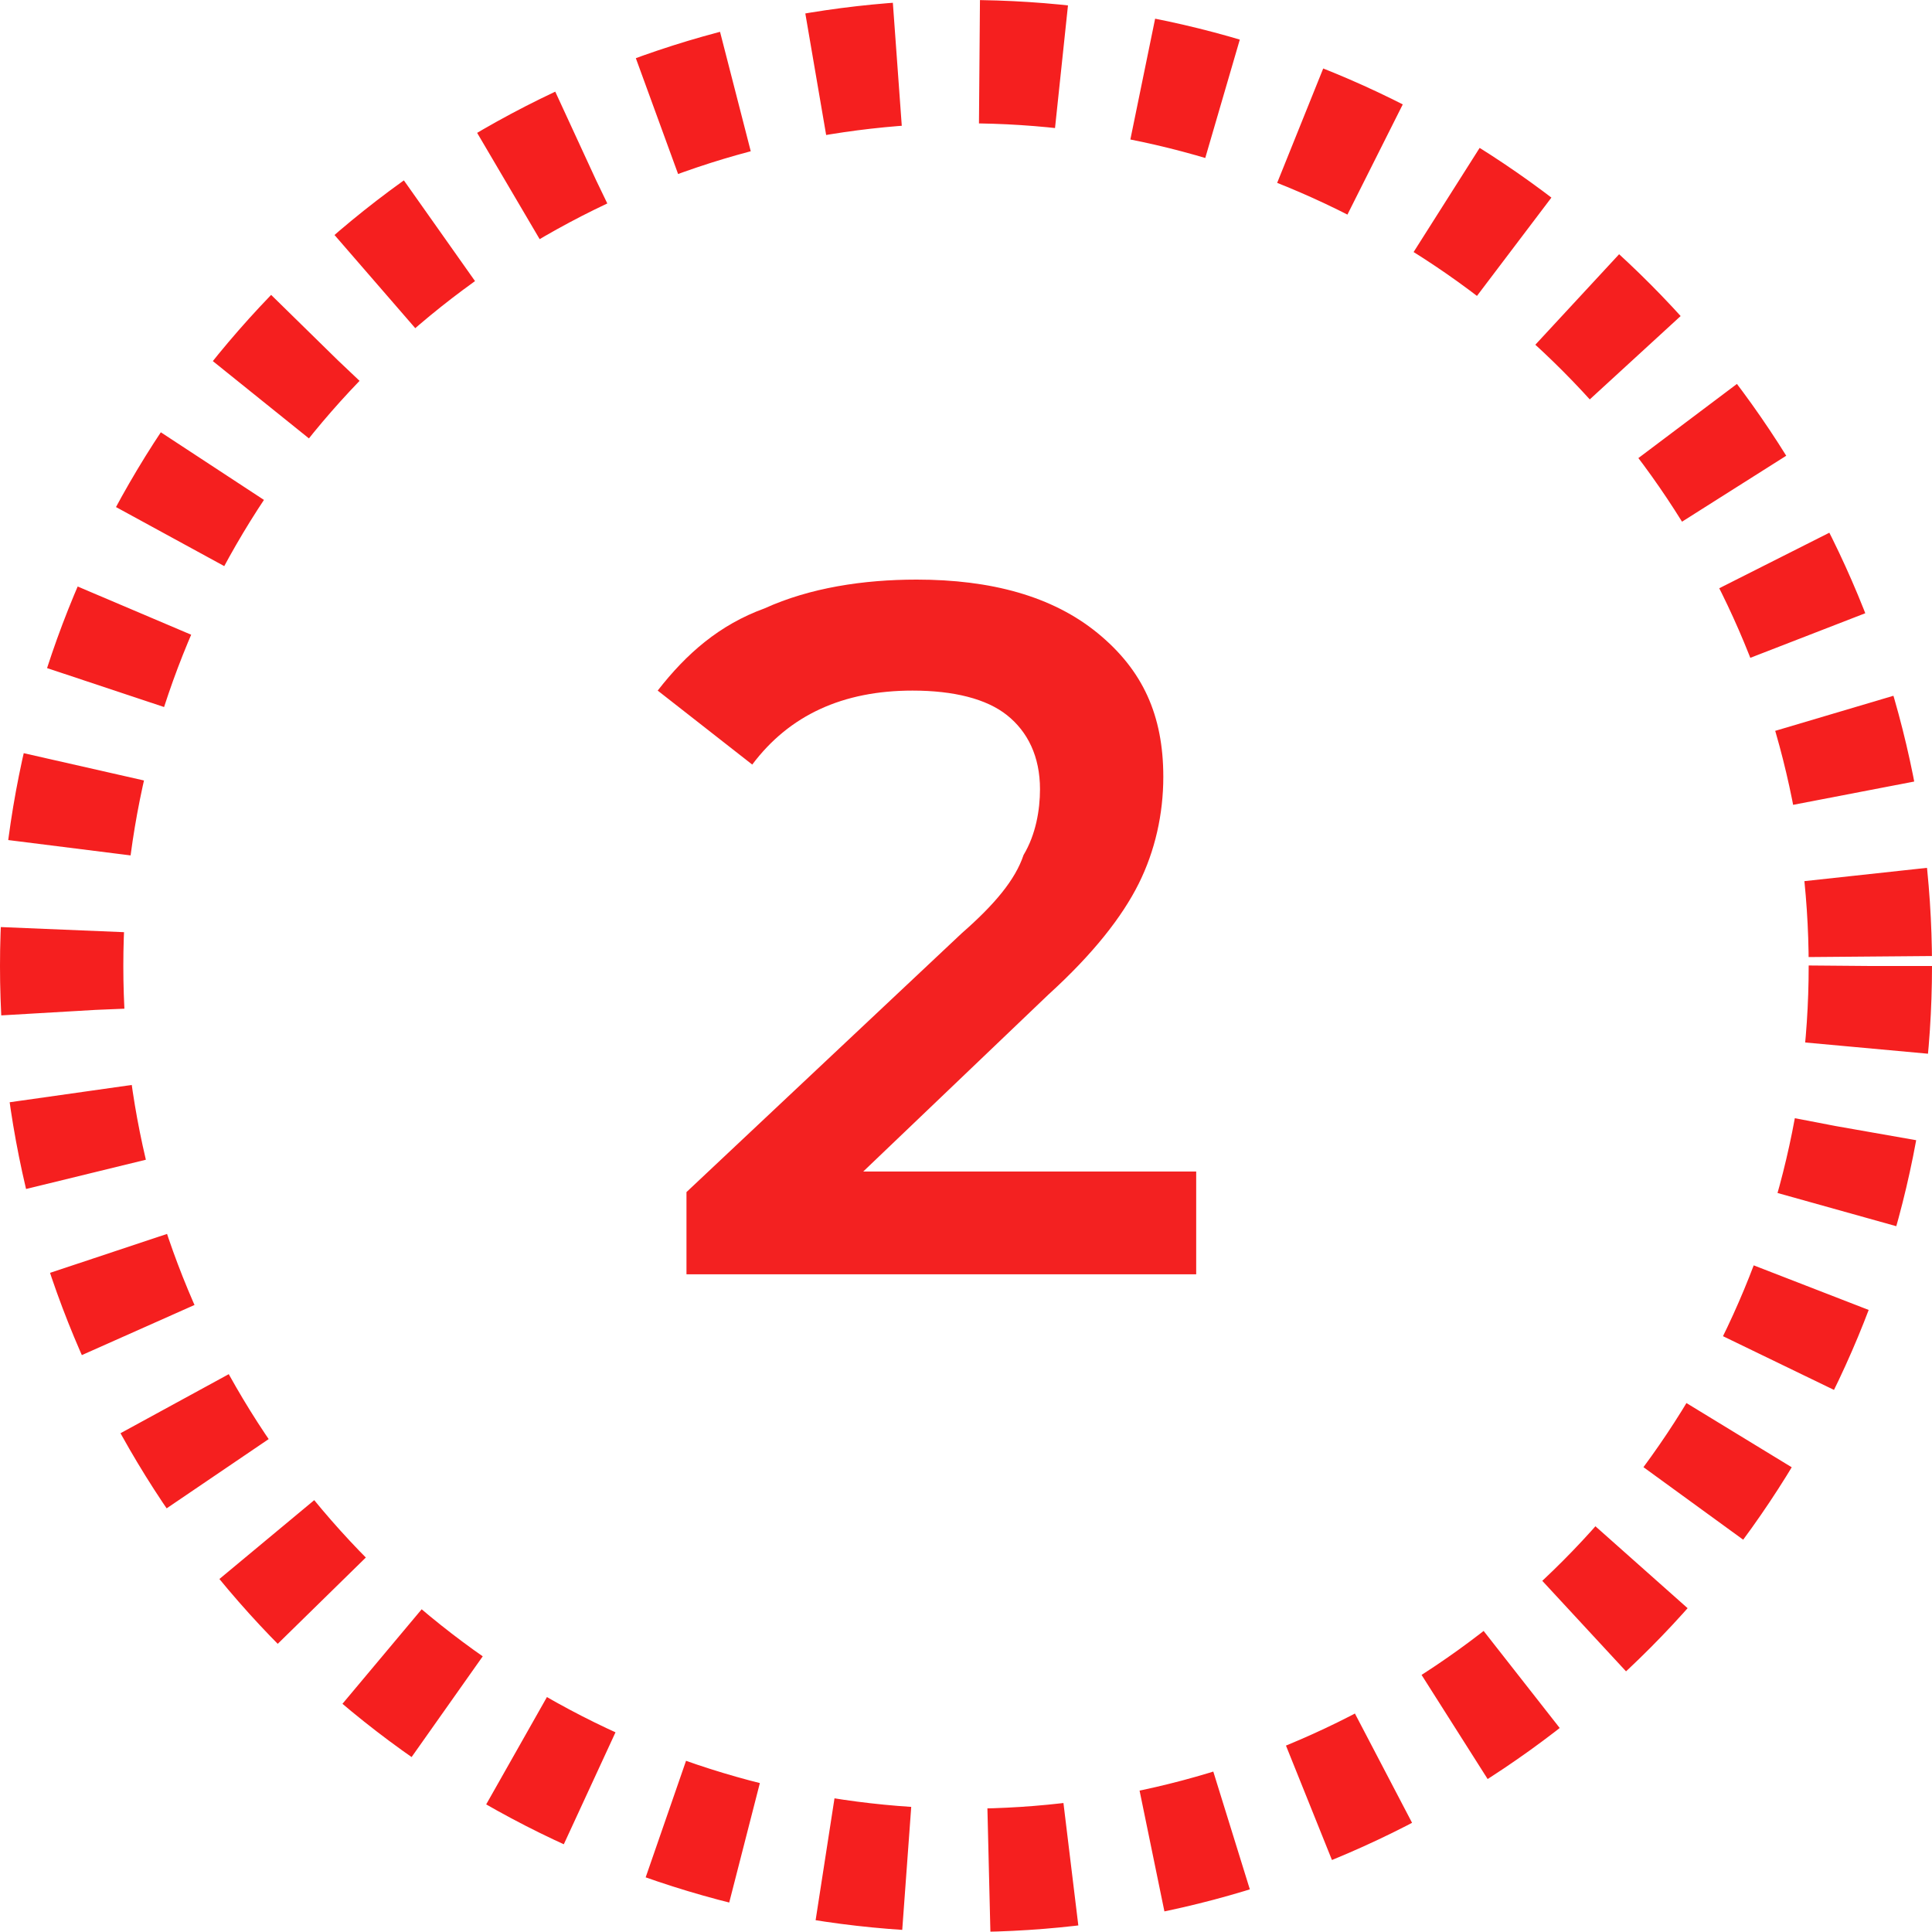 <?xml version="1.0" encoding="utf-8"?>
<!-- Generator: Adobe Illustrator 26.0.2, SVG Export Plug-In . SVG Version: 6.00 Build 0)  -->
<svg version="1.1" id="Layer_1" xmlns="http://www.w3.org/2000/svg" xmlns:xlink="http://www.w3.org/1999/xlink" x="0px" y="0px"
     width="47" height="47" style="enable-background:new 0 0 47 47;" xml:space="preserve">
<style type="text/css">
	.st0{fill:#F32121;}
	.st1{fill:none;stroke:#F51F1F;stroke-width:3;stroke-dasharray:2,2;}
</style>
<path class="st0" d="M29.1,28.4v2.6H16.7V29l6.7-6.3c0.8-0.7,1.3-1.3,1.5-1.9c0.3-0.5,0.4-1.1,0.4-1.6c0-0.8-0.3-1.4-0.8-1.8
	s-1.3-0.6-2.3-0.6c-1.7,0-3,0.6-3.9,1.8L16,16.8c0.7-0.9,1.5-1.6,2.6-2c1.1-0.5,2.4-0.7,3.7-0.7c1.8,0,3.3,0.4,4.4,1.3
	c1.1,0.9,1.6,2,1.6,3.5c0,0.9-0.2,1.8-0.6,2.6c-0.4,0.8-1.1,1.7-2.2,2.7l-4.5,4.3H29.1z"/>
<circle class="st1" cx="23.5" cy="23.5" r="22"/>
</svg>
